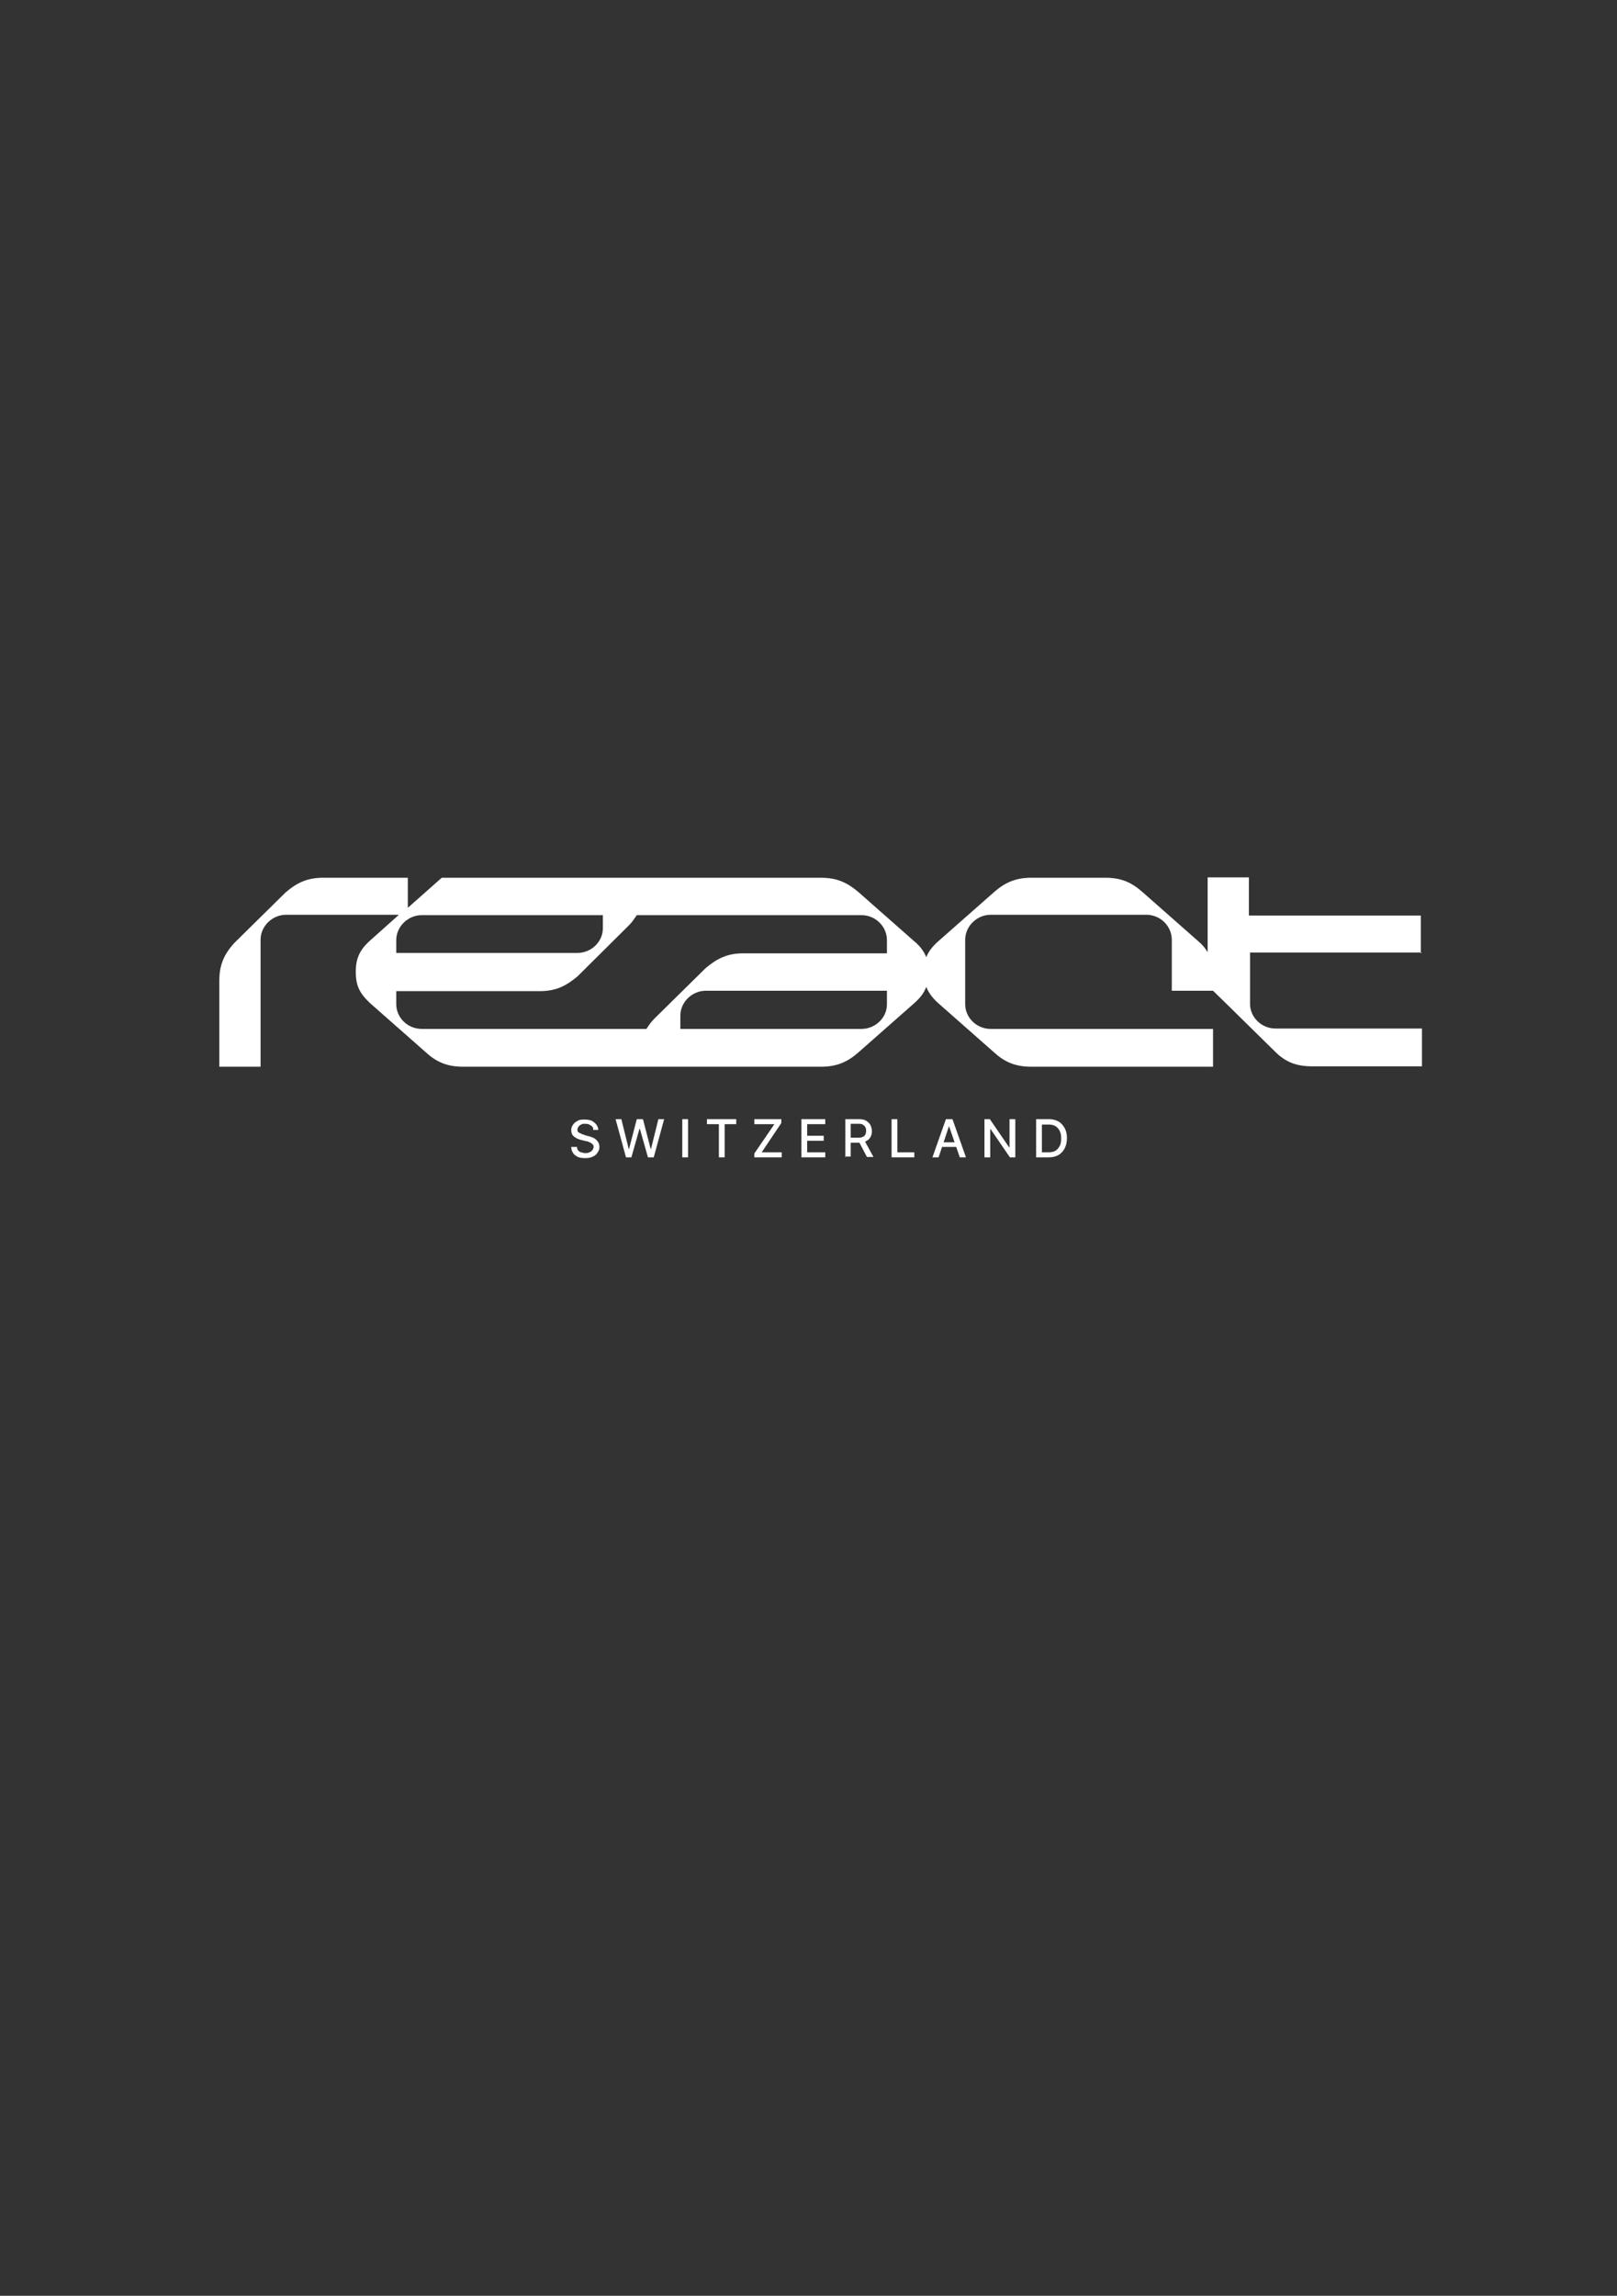 <?xml version="1.0" encoding="UTF-8"?>
<svg id="Layer_1" xmlns="http://www.w3.org/2000/svg" version="1.1" viewBox="0 0 419.5 595.3">
  <rect x="0" y="0" width="419.5" height="595.3" fill="#333333" stroke="none"/>
  <!-- Generator: Adobe Illustrator 29.2.1, SVG Export Plug-In . SVG Version: 2.1.0 Build 116)  -->
  <defs>
    <style>
      .st0 {
        fill: #fff;
      }
    </style>
  </defs>
  <path class="st0" d="M368.6,247.2v-9.8h-44.6v-9.9h-10.7v19.4c-.6-1-1.4-2-2.5-2.9l-14.3-12.6c-2.8-2.5-5.5-3.8-9.7-3.8h-19.3c-4.2,0-7,1.4-9.7,3.8l-14.3,12.6c-1.6,1.4-2.6,2.7-3.2,4.2-.6-1.5-1.6-2.9-3.2-4.2l-14.3-12.6c-2.8-2.4-5.5-3.8-9.8-3.8h-98.4l-8.8,7.8v-7.8h-22c-4.2,0-6.9,1.4-9.7,3.8l-13.4,13.2c-2.5,2.8-3.8,5.5-3.8,9.7v22.3h10.7v-32.9c0-3.6,3.1-6.5,6.6-6.5h29.3l-.9.8-6.5,5.8c-2.7,2.4-3.8,4.6-3.8,8.2s1,5.6,3.8,8.2l14.3,12.6c2.7,2.5,5.5,3.8,9.7,3.8h93c4.2,0,7-1.4,9.7-3.8l14.3-12.6c1.6-1.4,2.6-2.7,3.2-4.3.6,1.5,1.6,2.9,3.2,4.3l14.3,12.6c2.7,2.5,5.5,3.8,9.7,3.8h47.2v-9.8h-57.7c-3.6,0-6.6-2.9-6.6-6.4v-16.7c0-3.6,3.1-6.5,6.6-6.5h40.4c3.6,0,6.6,2.9,6.6,6.5v13.2h10.7l4.2,4.1,11.9,11.7c2.7,2.7,5.5,3.8,9.7,3.8h28.4v-9.8h-38c-3.6,0-6.6-2.9-6.6-6.4v-13.3h44.6ZM102.8,243.8c0-3.6,3.1-6.5,6.6-6.5h47v3.4c0,3.6-3.1,6.4-6.6,6.4h-47v-3.3ZM230.1,260.4c0,3.6-3.1,6.4-6.6,6.4h-47v-3.4c0-3.6,3.1-6.5,6.6-6.5h47v3.5ZM230.1,247.2h-37.3c-4.2,0-6.8,1.4-9.7,3.8l-13.4,13.2c-.8.8-1.4,1.7-2,2.6h-58.3c-3.6,0-6.6-2.9-6.6-6.4v-3.4h37.3c4.2,0,6.8-1.4,9.7-3.8l13.4-13.3c.8-.8,1.4-1.7,2-2.6h58.3c3.6,0,6.6,2.9,6.6,6.5v3.4Z"/>
  <path class="st0" d="M153.9,292.8c0-.5-.3-.8-.7-1-.4-.3-.8-.4-1.4-.4s-.7,0-1,.2c-.3.1-.5.3-.7.5-.1.2-.3.5-.3.7s0,.5.1.6c0,.1.3.3.5.4.2,0,.4.2.6.3.2,0,.4.1.6.2l1,.3c.3,0,.7.2,1,.3.3.1.7.3.9.5.3.2.5.5.7.8.2.3.3.7.3,1.2s-.1,1-.5,1.5c-.3.5-.7.8-1.2,1-.5.3-1.2.4-2,.4s-1.4-.1-1.9-.3c-.5-.3-1-.6-1.2-1-.3-.4-.5-.9-.5-1.6h1.5c0,.4.1.7.3.9.2.3.5.4.8.5.3.1.7.2,1,.2s.8,0,1.1-.2c.3-.1.6-.3.8-.6.2-.3.3-.5.3-.8s0-.5-.3-.7c-.1-.2-.4-.3-.7-.5-.3-.1-.6-.3-1-.3l-1.2-.3c-.8-.2-1.4-.5-1.9-.9-.5-.4-.7-1-.7-1.6s.1-1,.5-1.5c.3-.5.7-.7,1.2-1,.5-.3,1.1-.3,1.8-.3s1.2.1,1.8.3c.5.3.9.6,1.2,1,.3.4.5.8.5,1.4h-1.3Z"/>
  <polygon class="st0" points="162.4 300.1 159.7 290.2 161.2 290.2 163.1 297.9 163.2 297.9 165.2 290.2 166.8 290.2 168.8 297.9 168.9 297.9 170.8 290.2 172.3 290.2 169.6 300.1 168.1 300.1 166 292.7 165.9 292.7 163.8 300.1 162.4 300.1"/>
  <rect class="st0" x="177" y="290.2" width="1.5" height="9.9"/>
  <polygon class="st0" points="183.4 291.5 183.4 290.2 191 290.2 191 291.5 188 291.5 188 300.1 186.5 300.1 186.5 291.5 183.4 291.5"/>
  <polygon class="st0" points="195.7 300.1 195.7 299.1 200.9 291.5 195.7 291.5 195.7 290.2 202.7 290.2 202.7 291.2 197.6 298.8 202.8 298.8 202.8 300.1 195.7 300.1"/>
  <polygon class="st0" points="207.9 300.1 207.9 290.2 214.1 290.2 214.1 291.5 209.4 291.5 209.4 294.5 213.7 294.5 213.7 295.8 209.4 295.8 209.4 298.8 214.1 298.8 214.1 300.1 207.9 300.1"/>
  <path class="st0" d="M219.3,300.1v-9.9h3.5c.8,0,1.4.1,1.9.4.5.3.9.7,1.1,1.1s.4,1,.4,1.6-.1,1.1-.4,1.6c-.3.5-.7.8-1.1,1-.5.3-1.2.4-1.9.4h-2.7v-1.3h2.5c.5,0,.8,0,1.2-.2.3-.1.5-.3.7-.6.1-.3.2-.6.2-.9s0-.7-.2-1c-.1-.3-.4-.5-.7-.7-.3-.2-.7-.2-1.2-.2h-1.9v8.5h-1.5ZM224.2,295.6l2.4,4.4h-1.7l-2.3-4.4h1.6Z"/>
  <polygon class="st0" points="231.3 300.1 231.3 290.2 232.8 290.2 232.8 298.8 237.2 298.8 237.2 300.1 231.3 300.1"/>
  <path class="st0" d="M243.5,300.1h-1.6l3.5-9.9h1.7l3.5,9.9h-1.6l-2.8-8.1h0l-2.7,8.1ZM243.8,296.2h5.1v1.2h-5.1v-1.2Z"/>
  <polygon class="st0" points="263.4 290.2 263.4 300.1 262 300.1 257 292.8 256.9 292.8 256.9 300.1 255.4 300.1 255.4 290.2 256.8 290.2 261.8 297.5 261.9 297.5 261.9 290.2 263.4 290.2"/>
  <path class="st0" d="M272,300.1h-3.2v-9.9h3.3c1,0,1.8.2,2.5.6.7.4,1.2,1,1.6,1.7.4.7.6,1.6.6,2.6s-.2,1.9-.6,2.7c-.4.7-.9,1.3-1.6,1.7-.7.4-1.5.6-2.5.6M270.3,298.8h1.6c.7,0,1.4-.1,1.9-.4.5-.3.8-.7,1.1-1.2.3-.5.4-1.2.4-2s-.1-1.4-.4-2c-.3-.5-.6-.9-1.1-1.2-.5-.3-1.1-.4-1.8-.4h-1.7v7.2Z"/>
</svg>